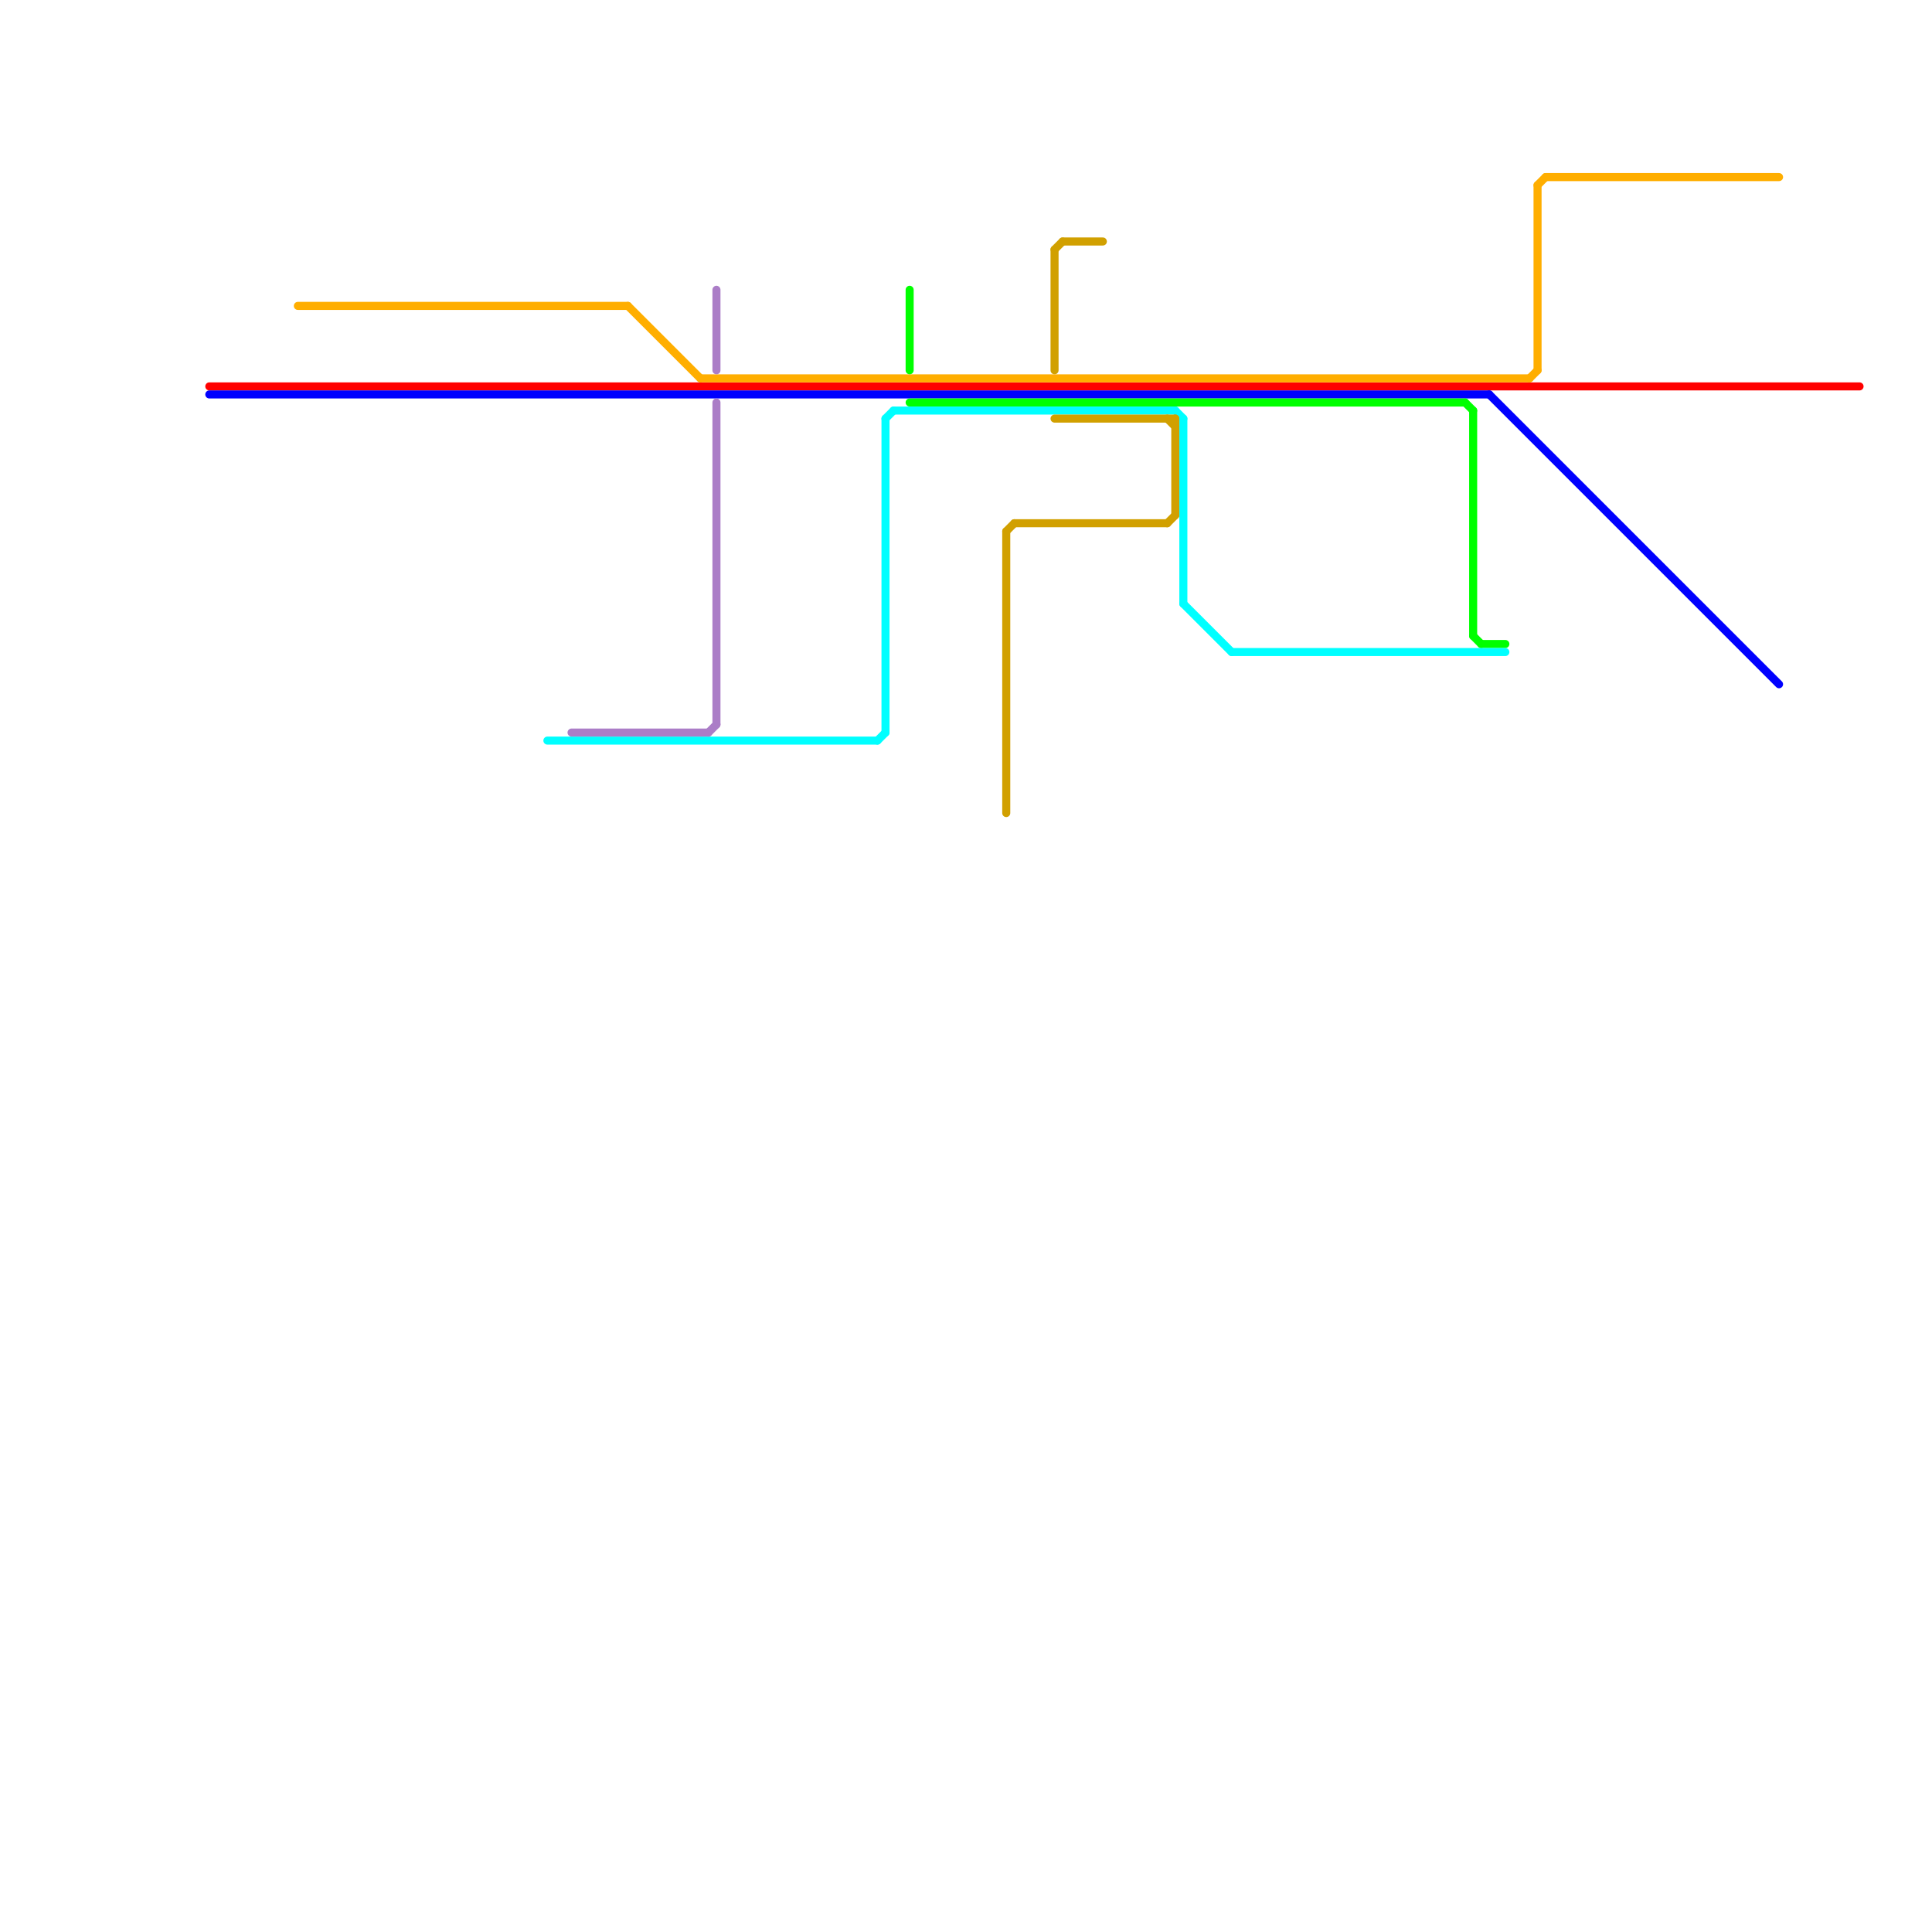 
<svg version="1.1" xmlns="http://www.w3.org/2000/svg" viewBox="0 0 240 240">
<style>text { font: 1px Helvetica; font-weight: 600; white-space: pre; dominant-baseline: central; } line { stroke-width: 1; fill: none; stroke-linecap: round; stroke-linejoin: round; } .c0 { stroke: #ff0000 } .c1 { stroke: #ffae00 } .c2 { stroke: #0000ff } .c3 { stroke: #00ff00 } .c4 { stroke: #00ffff } .c5 { stroke: #d1a000 } .c6 { stroke: #ab7dc7 } .w1 { stroke-width: 1; }</style><defs></defs><line class="c0 " x1="26" y1="48" x2="231" y2="48"/><rect x="234" y="48" w="1" h="1" fill="#ff0000" /><line class="c1 " x1="190" y1="47" x2="191" y2="46"/><line class="c1 " x1="191" y1="23" x2="192" y2="22"/><line class="c1 " x1="192" y1="22" x2="221" y2="22"/><line class="c1 " x1="87" y1="47" x2="190" y2="47"/><line class="c1 " x1="191" y1="23" x2="191" y2="46"/><line class="c1 " x1="78" y1="38" x2="87" y2="47"/><line class="c1 " x1="37" y1="38" x2="78" y2="38"/><rect x="224" y="22" w="1" h="1" fill="#ffae00" /><line class="c2 " x1="26" y1="49" x2="185" y2="49"/><line class="c2 " x1="185" y1="49" x2="221" y2="85"/><rect x="223" y="87" w="1" h="1" fill="#0000ff" /><line class="c3 " x1="184" y1="80" x2="187" y2="80"/><line class="c3 " x1="182" y1="50" x2="183" y2="51"/><line class="c3 " x1="113" y1="36" x2="113" y2="46"/><line class="c3 " x1="183" y1="79" x2="184" y2="80"/><line class="c3 " x1="113" y1="50" x2="182" y2="50"/><line class="c3 " x1="183" y1="51" x2="183" y2="79"/><rect x="187" y="77" w="1" h="1" fill="#00ff00" /><line class="c4 " x1="109" y1="92" x2="110" y2="91"/><line class="c4 " x1="68" y1="92" x2="109" y2="92"/><line class="c4 " x1="111" y1="51" x2="146" y2="51"/><line class="c4 " x1="147" y1="52" x2="147" y2="75"/><line class="c4 " x1="110" y1="52" x2="110" y2="91"/><line class="c4 " x1="110" y1="52" x2="111" y2="51"/><line class="c4 " x1="153" y1="81" x2="187" y2="81"/><line class="c4 " x1="146" y1="51" x2="147" y2="52"/><line class="c4 " x1="147" y1="75" x2="153" y2="81"/><rect x="190" y="81" w="1" h="1" fill="#00ffff" /><line class="c5 " x1="125" y1="66" x2="125" y2="101"/><line class="c5 " x1="132" y1="30" x2="137" y2="30"/><line class="c5 " x1="146" y1="52" x2="146" y2="64"/><line class="c5 " x1="125" y1="66" x2="126" y2="65"/><line class="c5 " x1="145" y1="52" x2="146" y2="53"/><line class="c5 " x1="131" y1="52" x2="146" y2="52"/><line class="c5 " x1="145" y1="65" x2="146" y2="64"/><line class="c5 " x1="131" y1="31" x2="131" y2="46"/><line class="c5 " x1="126" y1="65" x2="145" y2="65"/><line class="c5 " x1="131" y1="31" x2="132" y2="30"/><rect x="125" y="104" w="1" h="1" fill="#d1a000" /><line class="c6 " x1="89" y1="50" x2="89" y2="90"/><line class="c6 " x1="71" y1="91" x2="88" y2="91"/><line class="c6 " x1="89" y1="36" x2="89" y2="46"/><line class="c6 " x1="88" y1="91" x2="89" y2="90"/>
</svg>
